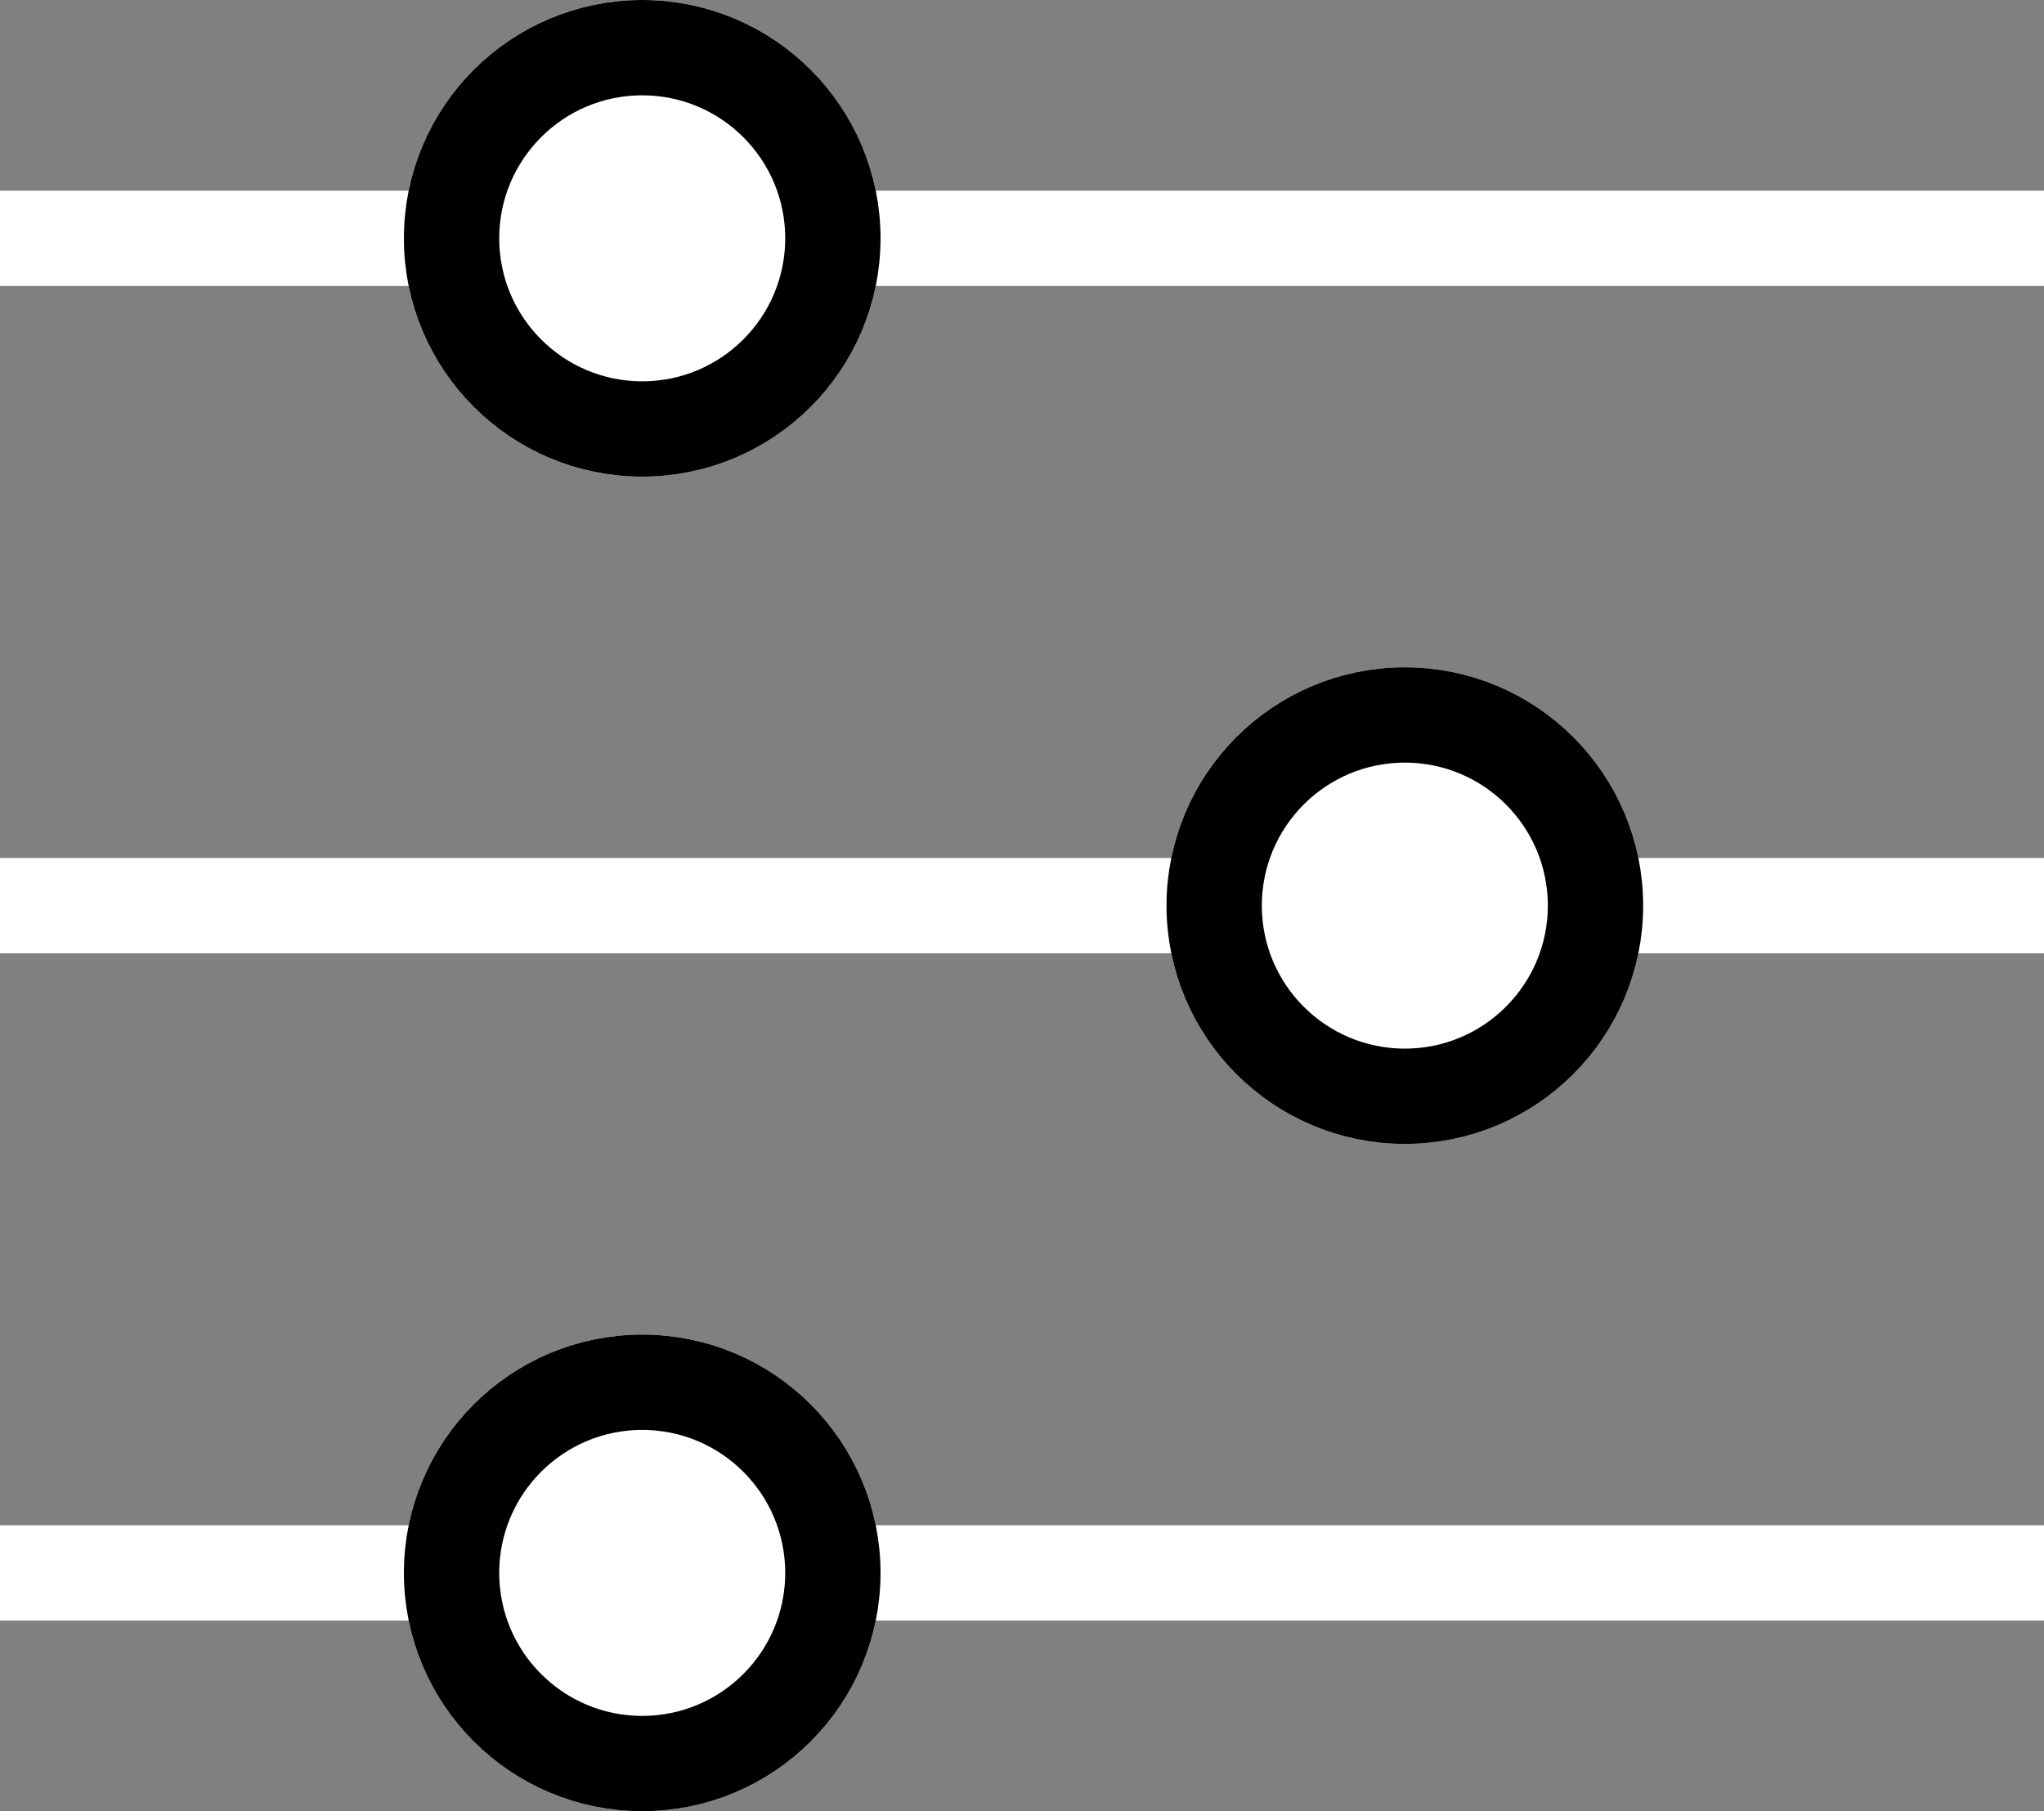 <svg xmlns="http://www.w3.org/2000/svg" width="21.442" height="19" viewBox="0 0 21.442 19">
  <rect x="0" y="0" width="21.442" height="19" fill="#808080" stroke="none"/>
  <g id="Groupe_484" data-name="Groupe 484" transform="translate(-158.763 -681)">
    <g id="Groupe_481" data-name="Groupe 481">
      <path id="Tracé_1575" data-name="Tracé 1575" d="M7371.763,678.331h21.442" transform="translate(-7213 5.169)" fill="none" stroke="#fff" stroke-width="1"/>
      <g id="Ellipse_156" data-name="Ellipse 156" transform="translate(163 681)" fill="#fff" stroke="#000" stroke-width="1">
        <circle cx="2.5" cy="2.5" r="2.5" stroke="none"/>
        <circle cx="2.5" cy="2.5" r="2" fill="none"/>
      </g>
    </g>
    <g id="Groupe_482" data-name="Groupe 482">
      <path id="Tracé_1577" data-name="Tracé 1577" d="M7371.763,678.331h21.442" transform="translate(-7213 12.169)" fill="none" stroke="#fff" stroke-width="1"/>
      <g id="Ellipse_157" data-name="Ellipse 157" transform="translate(171 688)" fill="#fff" stroke="#000" stroke-width="1">
        <circle cx="2.5" cy="2.5" r="2.5" stroke="none"/>
        <circle cx="2.5" cy="2.5" r="2" fill="none"/>
      </g>
    </g>
    <g id="Groupe_483" data-name="Groupe 483">
      <path id="Tracé_1580" data-name="Tracé 1580" d="M7371.763,678.331h21.442" transform="translate(-7213 19.169)" fill="none" stroke="#fff" stroke-width="1"/>
      <g id="Ellipse_158" data-name="Ellipse 158" transform="translate(163 695)" fill="#fff" stroke="#000" stroke-width="1">
        <circle cx="2.5" cy="2.5" r="2.5" stroke="none"/>
        <circle cx="2.5" cy="2.5" r="2" fill="none"/>
      </g>
    </g>
  </g>
</svg>
